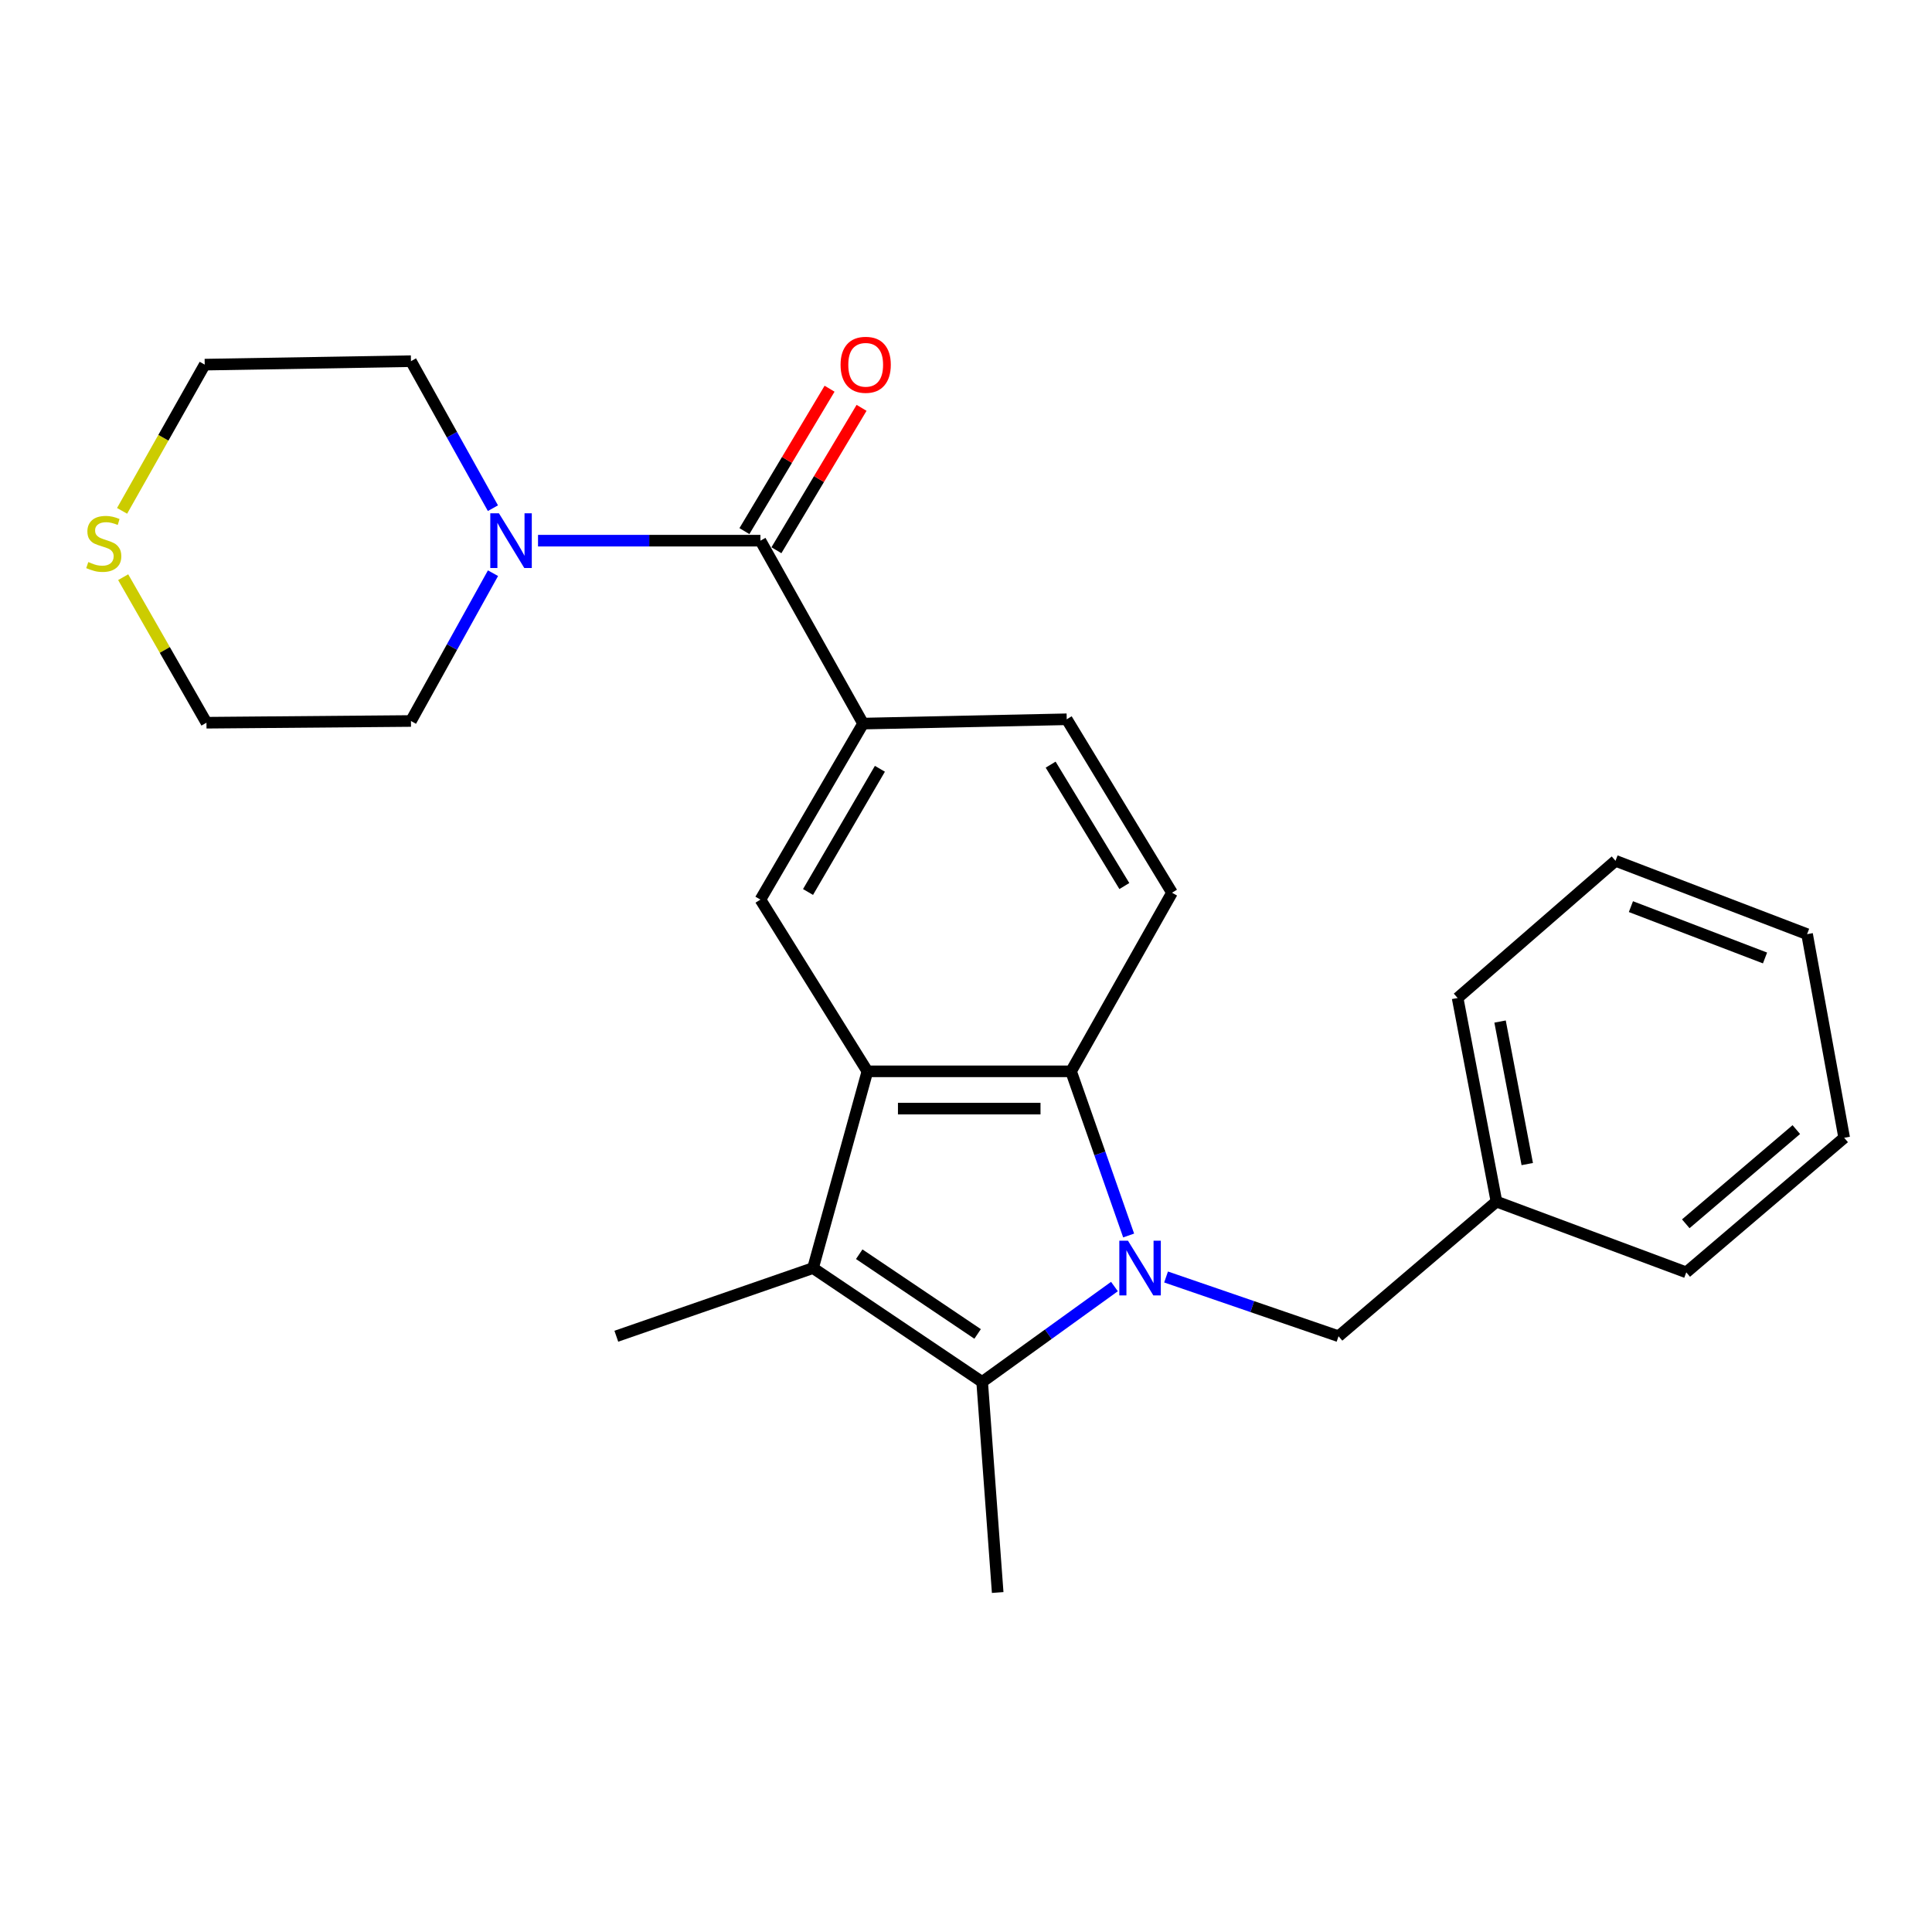 <?xml version='1.0' encoding='iso-8859-1'?>
<svg version='1.1' baseProfile='full'
              xmlns='http://www.w3.org/2000/svg'
                      xmlns:rdkit='http://www.rdkit.org/xml'
                      xmlns:xlink='http://www.w3.org/1999/xlink'
                  xml:space='preserve'
width='1000px' height='1000px' viewBox='0 0 1000 1000'>
<!-- END OF HEADER -->
<rect style='opacity:1.0;fill:#FFFFFF;stroke:none' width='1000' height='1000' x='0' y='0'> </rect>
<path class='bond-0' d='M 576.839,665.912 L 542.6,690.602' style='fill:none;fill-rule:evenodd;stroke:#0000FF;stroke-width:6px;stroke-linecap:butt;stroke-linejoin:miter;stroke-opacity:1' />
<path class='bond-0' d='M 542.6,690.602 L 508.362,715.293' style='fill:none;fill-rule:evenodd;stroke:#000000;stroke-width:6px;stroke-linecap:butt;stroke-linejoin:miter;stroke-opacity:1' />
<path class='bond-3' d='M 584.184,639.492 L 569.28,597.007' style='fill:none;fill-rule:evenodd;stroke:#0000FF;stroke-width:6px;stroke-linecap:butt;stroke-linejoin:miter;stroke-opacity:1' />
<path class='bond-3' d='M 569.28,597.007 L 554.376,554.522' style='fill:none;fill-rule:evenodd;stroke:#000000;stroke-width:6px;stroke-linecap:butt;stroke-linejoin:miter;stroke-opacity:1' />
<path class='bond-8' d='M 603.554,660.971 L 648.19,676.302' style='fill:none;fill-rule:evenodd;stroke:#0000FF;stroke-width:6px;stroke-linecap:butt;stroke-linejoin:miter;stroke-opacity:1' />
<path class='bond-8' d='M 648.19,676.302 L 692.826,691.632' style='fill:none;fill-rule:evenodd;stroke:#000000;stroke-width:6px;stroke-linecap:butt;stroke-linejoin:miter;stroke-opacity:1' />
<path class='bond-2' d='M 508.362,715.293 L 420.825,656.35' style='fill:none;fill-rule:evenodd;stroke:#000000;stroke-width:6px;stroke-linecap:butt;stroke-linejoin:miter;stroke-opacity:1' />
<path class='bond-2' d='M 506.01,690.445 L 444.734,649.184' style='fill:none;fill-rule:evenodd;stroke:#000000;stroke-width:6px;stroke-linecap:butt;stroke-linejoin:miter;stroke-opacity:1' />
<path class='bond-13' d='M 508.362,715.293 L 516.402,824.282' style='fill:none;fill-rule:evenodd;stroke:#000000;stroke-width:6px;stroke-linecap:butt;stroke-linejoin:miter;stroke-opacity:1' />
<path class='bond-1' d='M 448.968,554.522 L 554.376,554.522' style='fill:none;fill-rule:evenodd;stroke:#000000;stroke-width:6px;stroke-linecap:butt;stroke-linejoin:miter;stroke-opacity:1' />
<path class='bond-1' d='M 464.779,573.82 L 538.565,573.82' style='fill:none;fill-rule:evenodd;stroke:#000000;stroke-width:6px;stroke-linecap:butt;stroke-linejoin:miter;stroke-opacity:1' />
<path class='bond-5' d='M 448.968,554.522 L 393.594,465.635' style='fill:none;fill-rule:evenodd;stroke:#000000;stroke-width:6px;stroke-linecap:butt;stroke-linejoin:miter;stroke-opacity:1' />
<path class='bond-25' d='M 448.968,554.522 L 420.825,656.35' style='fill:none;fill-rule:evenodd;stroke:#000000;stroke-width:6px;stroke-linecap:butt;stroke-linejoin:miter;stroke-opacity:1' />
<path class='bond-14' d='M 420.825,656.35 L 319.009,691.632' style='fill:none;fill-rule:evenodd;stroke:#000000;stroke-width:6px;stroke-linecap:butt;stroke-linejoin:miter;stroke-opacity:1' />
<path class='bond-9' d='M 554.376,554.522 L 606.63,462.065' style='fill:none;fill-rule:evenodd;stroke:#000000;stroke-width:6px;stroke-linecap:butt;stroke-linejoin:miter;stroke-opacity:1' />
<path class='bond-4' d='M 393.594,279.852 L 446.738,374.529' style='fill:none;fill-rule:evenodd;stroke:#000000;stroke-width:6px;stroke-linecap:butt;stroke-linejoin:miter;stroke-opacity:1' />
<path class='bond-7' d='M 393.594,279.852 L 336.038,279.852' style='fill:none;fill-rule:evenodd;stroke:#000000;stroke-width:6px;stroke-linecap:butt;stroke-linejoin:miter;stroke-opacity:1' />
<path class='bond-7' d='M 336.038,279.852 L 278.481,279.852' style='fill:none;fill-rule:evenodd;stroke:#0000FF;stroke-width:6px;stroke-linecap:butt;stroke-linejoin:miter;stroke-opacity:1' />
<path class='bond-11' d='M 401.875,284.804 L 423.911,247.952' style='fill:none;fill-rule:evenodd;stroke:#000000;stroke-width:6px;stroke-linecap:butt;stroke-linejoin:miter;stroke-opacity:1' />
<path class='bond-11' d='M 423.911,247.952 L 445.946,211.101' style='fill:none;fill-rule:evenodd;stroke:#FF0000;stroke-width:6px;stroke-linecap:butt;stroke-linejoin:miter;stroke-opacity:1' />
<path class='bond-11' d='M 385.313,274.9 L 407.348,238.049' style='fill:none;fill-rule:evenodd;stroke:#000000;stroke-width:6px;stroke-linecap:butt;stroke-linejoin:miter;stroke-opacity:1' />
<path class='bond-11' d='M 407.348,238.049 L 429.384,201.197' style='fill:none;fill-rule:evenodd;stroke:#FF0000;stroke-width:6px;stroke-linecap:butt;stroke-linejoin:miter;stroke-opacity:1' />
<path class='bond-26' d='M 393.594,465.635 L 446.738,374.529' style='fill:none;fill-rule:evenodd;stroke:#000000;stroke-width:6px;stroke-linecap:butt;stroke-linejoin:miter;stroke-opacity:1' />
<path class='bond-26' d='M 418.235,461.692 L 455.435,397.918' style='fill:none;fill-rule:evenodd;stroke:#000000;stroke-width:6px;stroke-linecap:butt;stroke-linejoin:miter;stroke-opacity:1' />
<path class='bond-6' d='M 446.738,374.529 L 552.135,372.299' style='fill:none;fill-rule:evenodd;stroke:#000000;stroke-width:6px;stroke-linecap:butt;stroke-linejoin:miter;stroke-opacity:1' />
<path class='bond-16' d='M 255.174,296.681 L 233.942,334.935' style='fill:none;fill-rule:evenodd;stroke:#0000FF;stroke-width:6px;stroke-linecap:butt;stroke-linejoin:miter;stroke-opacity:1' />
<path class='bond-16' d='M 233.942,334.935 L 212.711,373.188' style='fill:none;fill-rule:evenodd;stroke:#000000;stroke-width:6px;stroke-linecap:butt;stroke-linejoin:miter;stroke-opacity:1' />
<path class='bond-17' d='M 255.136,263.033 L 233.923,224.989' style='fill:none;fill-rule:evenodd;stroke:#0000FF;stroke-width:6px;stroke-linecap:butt;stroke-linejoin:miter;stroke-opacity:1' />
<path class='bond-17' d='M 233.923,224.989 L 212.711,186.944' style='fill:none;fill-rule:evenodd;stroke:#000000;stroke-width:6px;stroke-linecap:butt;stroke-linejoin:miter;stroke-opacity:1' />
<path class='bond-15' d='M 692.826,691.632 L 774.562,621.946' style='fill:none;fill-rule:evenodd;stroke:#000000;stroke-width:6px;stroke-linecap:butt;stroke-linejoin:miter;stroke-opacity:1' />
<path class='bond-10' d='M 606.63,462.065 L 552.135,372.299' style='fill:none;fill-rule:evenodd;stroke:#000000;stroke-width:6px;stroke-linecap:butt;stroke-linejoin:miter;stroke-opacity:1' />
<path class='bond-10' d='M 581.96,458.614 L 543.813,395.778' style='fill:none;fill-rule:evenodd;stroke:#000000;stroke-width:6px;stroke-linecap:butt;stroke-linejoin:miter;stroke-opacity:1' />
<path class='bond-12' d='M 63.755,298.748 L 85.309,336.413' style='fill:none;fill-rule:evenodd;stroke:#CCCC00;stroke-width:6px;stroke-linecap:butt;stroke-linejoin:miter;stroke-opacity:1' />
<path class='bond-12' d='M 85.309,336.413 L 106.863,374.078' style='fill:none;fill-rule:evenodd;stroke:#000000;stroke-width:6px;stroke-linecap:butt;stroke-linejoin:miter;stroke-opacity:1' />
<path class='bond-28' d='M 63.189,264.417 L 84.576,226.576' style='fill:none;fill-rule:evenodd;stroke:#CCCC00;stroke-width:6px;stroke-linecap:butt;stroke-linejoin:miter;stroke-opacity:1' />
<path class='bond-28' d='M 84.576,226.576 L 105.962,188.735' style='fill:none;fill-rule:evenodd;stroke:#000000;stroke-width:6px;stroke-linecap:butt;stroke-linejoin:miter;stroke-opacity:1' />
<path class='bond-20' d='M 774.562,621.946 L 754.461,516.559' style='fill:none;fill-rule:evenodd;stroke:#000000;stroke-width:6px;stroke-linecap:butt;stroke-linejoin:miter;stroke-opacity:1' />
<path class='bond-20' d='M 790.503,602.522 L 776.432,528.752' style='fill:none;fill-rule:evenodd;stroke:#000000;stroke-width:6px;stroke-linecap:butt;stroke-linejoin:miter;stroke-opacity:1' />
<path class='bond-21' d='M 774.562,621.946 L 872.809,658.569' style='fill:none;fill-rule:evenodd;stroke:#000000;stroke-width:6px;stroke-linecap:butt;stroke-linejoin:miter;stroke-opacity:1' />
<path class='bond-18' d='M 212.711,373.188 L 106.863,374.078' style='fill:none;fill-rule:evenodd;stroke:#000000;stroke-width:6px;stroke-linecap:butt;stroke-linejoin:miter;stroke-opacity:1' />
<path class='bond-19' d='M 212.711,186.944 L 105.962,188.735' style='fill:none;fill-rule:evenodd;stroke:#000000;stroke-width:6px;stroke-linecap:butt;stroke-linejoin:miter;stroke-opacity:1' />
<path class='bond-22' d='M 754.461,516.559 L 836.186,445.555' style='fill:none;fill-rule:evenodd;stroke:#000000;stroke-width:6px;stroke-linecap:butt;stroke-linejoin:miter;stroke-opacity:1' />
<path class='bond-23' d='M 872.809,658.569 L 954.545,588.915' style='fill:none;fill-rule:evenodd;stroke:#000000;stroke-width:6px;stroke-linecap:butt;stroke-linejoin:miter;stroke-opacity:1' />
<path class='bond-23' d='M 872.553,633.433 L 929.768,584.675' style='fill:none;fill-rule:evenodd;stroke:#000000;stroke-width:6px;stroke-linecap:butt;stroke-linejoin:miter;stroke-opacity:1' />
<path class='bond-24' d='M 836.186,445.555 L 935.344,483.518' style='fill:none;fill-rule:evenodd;stroke:#000000;stroke-width:6px;stroke-linecap:butt;stroke-linejoin:miter;stroke-opacity:1' />
<path class='bond-24' d='M 844.16,469.271 L 913.571,495.845' style='fill:none;fill-rule:evenodd;stroke:#000000;stroke-width:6px;stroke-linecap:butt;stroke-linejoin:miter;stroke-opacity:1' />
<path class='bond-27' d='M 954.545,588.915 L 935.344,483.518' style='fill:none;fill-rule:evenodd;stroke:#000000;stroke-width:6px;stroke-linecap:butt;stroke-linejoin:miter;stroke-opacity:1' />
<path  class='atom-0' d='M 583.838 642.19
L 593.118 657.19
Q 594.038 658.67, 595.518 661.35
Q 596.998 664.03, 597.078 664.19
L 597.078 642.19
L 600.838 642.19
L 600.838 670.51
L 596.958 670.51
L 586.998 654.11
Q 585.838 652.19, 584.598 649.99
Q 583.398 647.79, 583.038 647.11
L 583.038 670.51
L 579.358 670.51
L 579.358 642.19
L 583.838 642.19
' fill='#0000FF'/>
<path  class='atom-8' d='M 258.254 265.692
L 267.534 280.692
Q 268.454 282.172, 269.934 284.852
Q 271.414 287.532, 271.494 287.692
L 271.494 265.692
L 275.254 265.692
L 275.254 294.012
L 271.374 294.012
L 261.414 277.612
Q 260.254 275.692, 259.014 273.492
Q 257.814 271.292, 257.454 270.612
L 257.454 294.012
L 253.774 294.012
L 253.774 265.692
L 258.254 265.692
' fill='#0000FF'/>
<path  class='atom-12' d='M 435.078 188.815
Q 435.078 182.015, 438.438 178.215
Q 441.798 174.415, 448.078 174.415
Q 454.358 174.415, 457.718 178.215
Q 461.078 182.015, 461.078 188.815
Q 461.078 195.695, 457.678 199.615
Q 454.278 203.495, 448.078 203.495
Q 441.838 203.495, 438.438 199.615
Q 435.078 195.735, 435.078 188.815
M 448.078 200.295
Q 452.398 200.295, 454.718 197.415
Q 457.078 194.495, 457.078 188.815
Q 457.078 183.255, 454.718 180.455
Q 452.398 177.615, 448.078 177.615
Q 443.758 177.615, 441.398 180.415
Q 439.078 183.215, 439.078 188.815
Q 439.078 194.535, 441.398 197.415
Q 443.758 200.295, 448.078 200.295
' fill='#FF0000'/>
<path  class='atom-13' d='M 45.708 290.912
Q 46.028 291.032, 47.348 291.592
Q 48.668 292.152, 50.108 292.512
Q 51.588 292.832, 53.028 292.832
Q 55.708 292.832, 57.268 291.552
Q 58.828 290.232, 58.828 287.952
Q 58.828 286.392, 58.028 285.432
Q 57.268 284.472, 56.068 283.952
Q 54.868 283.432, 52.868 282.832
Q 50.348 282.072, 48.828 281.352
Q 47.348 280.632, 46.268 279.112
Q 45.228 277.592, 45.228 275.032
Q 45.228 271.472, 47.628 269.272
Q 50.068 267.072, 54.868 267.072
Q 58.148 267.072, 61.868 268.632
L 60.948 271.712
Q 57.548 270.312, 54.988 270.312
Q 52.228 270.312, 50.708 271.472
Q 49.188 272.592, 49.228 274.552
Q 49.228 276.072, 49.988 276.992
Q 50.788 277.912, 51.908 278.432
Q 53.068 278.952, 54.988 279.552
Q 57.548 280.352, 59.068 281.152
Q 60.588 281.952, 61.668 283.592
Q 62.788 285.192, 62.788 287.952
Q 62.788 291.872, 60.148 293.992
Q 57.548 296.072, 53.188 296.072
Q 50.668 296.072, 48.748 295.512
Q 46.868 294.992, 44.628 294.072
L 45.708 290.912
' fill='#CCCC00'/>
</svg>
